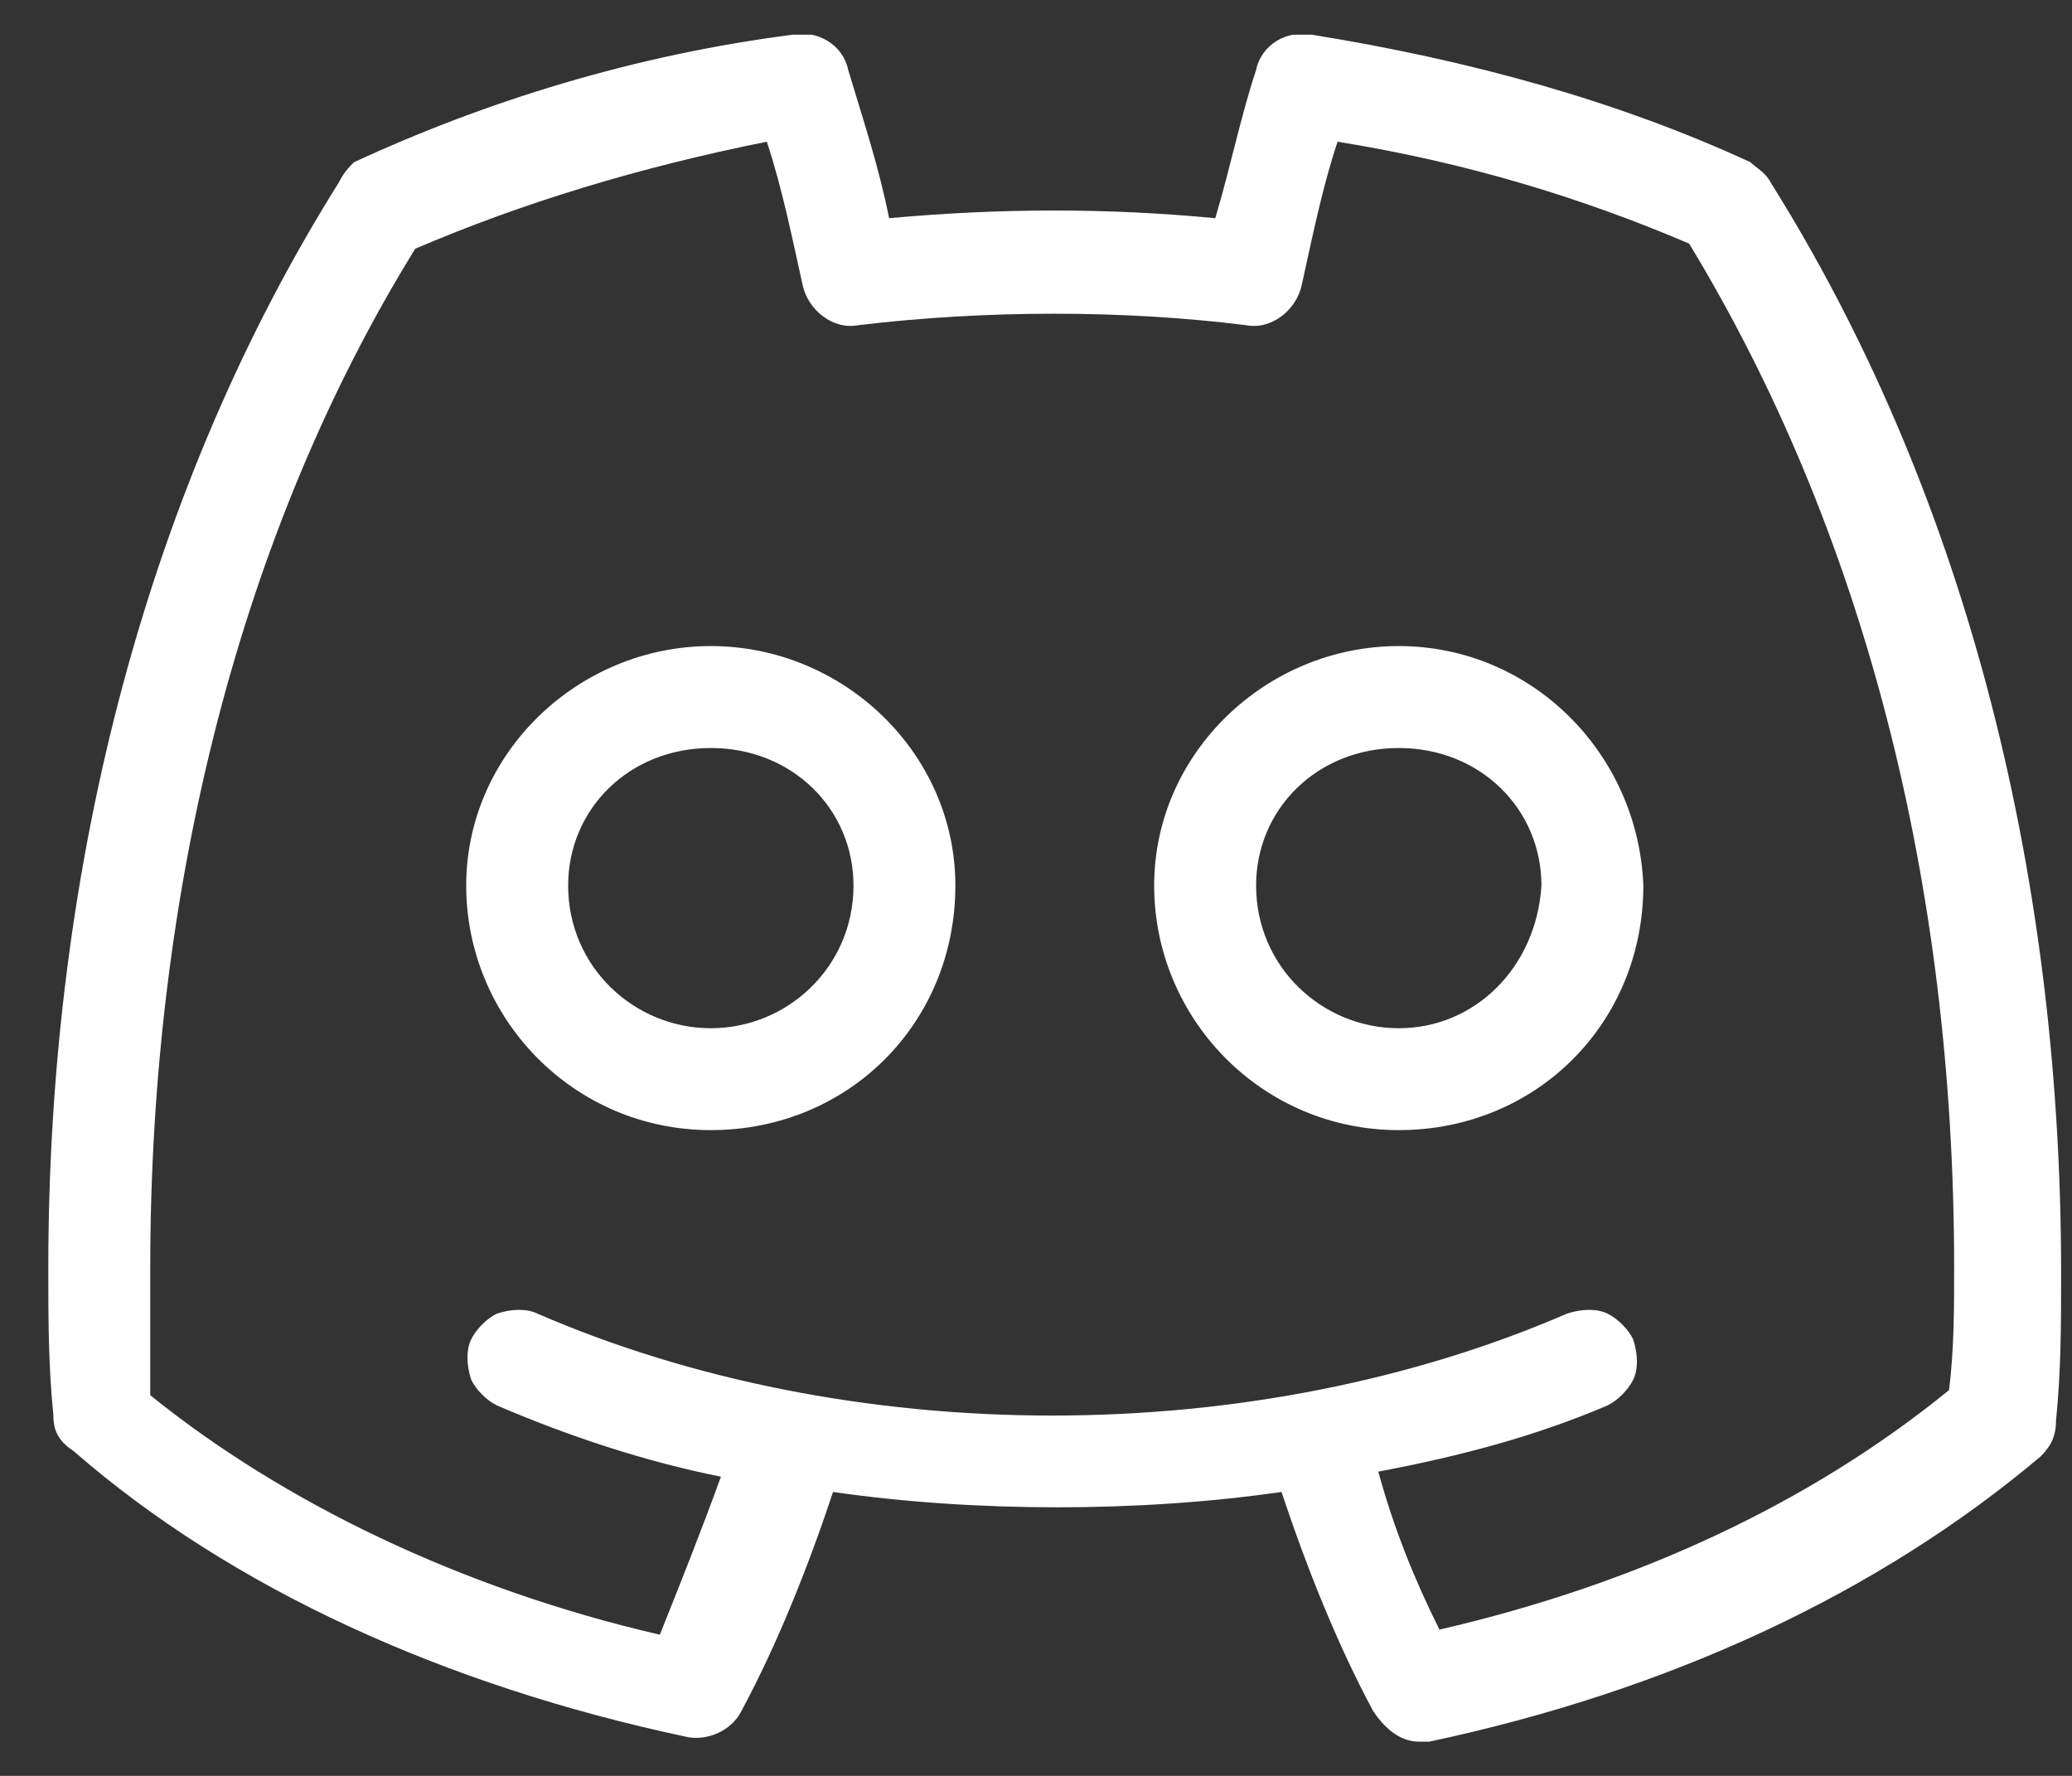<svg width="35" height="30" viewBox="0 0 35 30" fill="none" xmlns="http://www.w3.org/2000/svg">
<rect x="0" y="0" width="35" height="30" fill="#333333" stroke="none"/>
<g clip-path="url(#clip0_4815_14917)">
<path d="M12.007 10.914C9.769 10.914 7.875 12.722 7.875 14.96C7.875 17.198 9.683 19.091 12.007 19.091C14.331 19.091 16.138 17.284 16.138 14.96C16.138 12.722 14.245 10.914 12.007 10.914ZM12.007 17.37C10.716 17.37 9.597 16.337 9.597 14.96C9.597 13.668 10.629 12.636 12.007 12.636C13.384 12.636 14.417 13.668 14.417 14.96C14.417 16.337 13.298 17.37 12.007 17.37Z" fill="white"/>
<path d="M29.91 3.083C29.824 2.911 29.652 2.825 29.566 2.739C27.328 1.706 24.832 1.017 22.163 0.587C21.733 0.501 21.302 0.759 21.216 1.189C20.958 1.964 20.786 2.825 20.528 3.686C18.72 3.513 16.913 3.513 15.019 3.686C14.847 2.825 14.589 2.05 14.33 1.189C14.244 0.759 13.814 0.501 13.383 0.587C10.715 0.931 8.219 1.706 5.981 2.739C5.895 2.825 5.809 2.911 5.723 3.083C2.538 8.161 0.816 14.531 0.816 21.417C0.816 22.278 0.816 23.053 0.902 23.913C0.902 24.172 0.989 24.344 1.247 24.516C3.915 26.84 7.53 28.475 11.576 29.336C11.92 29.422 12.351 29.25 12.523 28.906C13.125 27.787 13.642 26.496 14.072 25.204C15.277 25.377 16.568 25.463 17.859 25.463C19.151 25.463 20.442 25.377 21.647 25.204C22.077 26.496 22.594 27.787 23.196 28.906C23.368 29.164 23.627 29.422 23.971 29.422C24.057 29.422 24.057 29.422 24.143 29.422C28.189 28.561 31.718 26.926 34.472 24.602C34.644 24.43 34.73 24.258 34.73 24C34.816 23.139 34.816 22.364 34.816 21.503C34.816 14.531 33.095 8.161 29.91 3.083ZM27.156 23.741C27.328 23.655 27.5 23.483 27.586 23.311C27.672 23.139 27.672 22.881 27.586 22.622C27.5 22.45 27.328 22.278 27.156 22.192C26.983 22.106 26.725 22.106 26.467 22.192C23.885 23.311 20.872 23.913 17.773 23.913C14.675 23.913 11.662 23.311 9.08 22.192C8.908 22.106 8.649 22.106 8.391 22.192C8.219 22.278 8.047 22.45 7.961 22.622C7.875 22.794 7.875 23.053 7.961 23.311C8.047 23.483 8.219 23.655 8.391 23.741C9.596 24.258 10.887 24.688 12.178 24.946C11.834 25.893 11.49 26.754 11.146 27.615C7.789 26.84 4.776 25.377 2.538 23.569C2.538 22.794 2.538 22.106 2.538 21.417C2.538 14.961 4.087 8.936 7.014 4.202C8.821 3.427 10.801 2.825 12.953 2.394C13.211 3.169 13.383 4.03 13.556 4.805C13.642 5.235 14.072 5.579 14.502 5.493C16.654 5.235 18.978 5.235 21.044 5.493C21.475 5.579 21.905 5.235 21.991 4.805C22.163 4.03 22.335 3.169 22.594 2.394C24.745 2.739 26.725 3.341 28.533 4.116C31.459 8.936 33.009 14.875 33.009 21.417C33.009 22.106 33.009 22.794 32.923 23.483C30.599 25.377 27.672 26.754 24.315 27.529C23.885 26.668 23.541 25.807 23.282 24.86C24.659 24.602 25.951 24.258 27.156 23.741Z" fill="white"/>
<path d="M23.628 10.914C21.39 10.914 19.496 12.722 19.496 14.96C19.496 17.198 21.304 19.091 23.628 19.091C25.952 19.091 27.759 17.284 27.759 14.96C27.673 12.722 25.866 10.914 23.628 10.914ZM23.628 17.37C22.337 17.37 21.218 16.337 21.218 14.96C21.218 13.668 22.25 12.636 23.628 12.636C25.005 12.636 26.038 13.668 26.038 14.96C25.952 16.337 24.919 17.37 23.628 17.37Z" fill="white"/>
</g>
<defs>
<clipPath id="clip0_4815_14917">
<rect width="34" height="28.835" fill="white" transform="translate(0.816 0.586)"/>
</clipPath>
</defs>
</svg>
